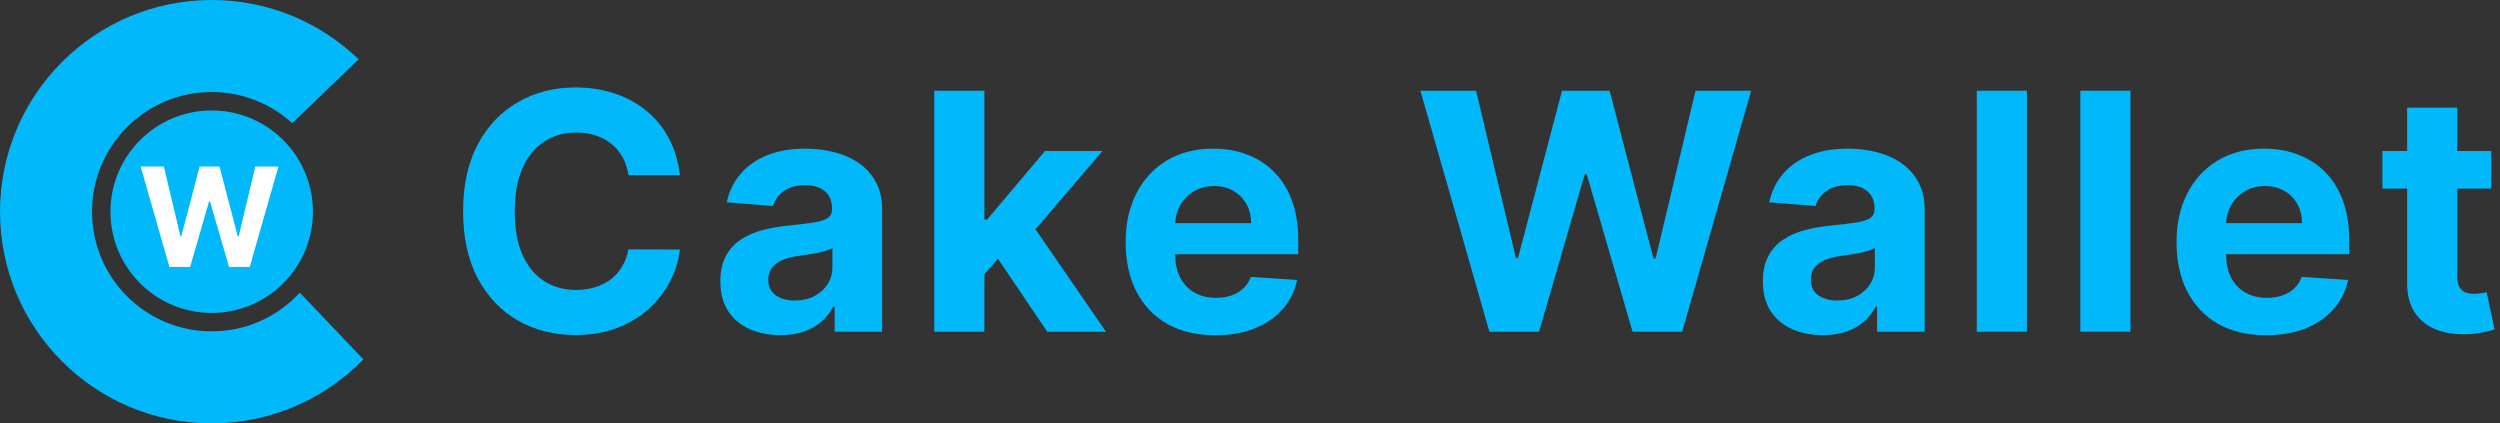 <svg width="124" height="21" viewBox="0 0 124 21" fill="none" xmlns="http://www.w3.org/2000/svg">
<rect x="0" y="0" width="124" height="21" fill="#333333" stroke="none"/>
<g id="cakewallet">
<path id="Vector" fill-rule="evenodd" clip-rule="evenodd" d="M10.5 4.565C7.222 4.565 4.565 7.222 4.565 10.5C4.565 13.778 7.222 16.435 10.5 16.435C12.229 16.435 13.786 15.695 14.87 14.515L18.023 17.824C16.116 19.783 13.45 21 10.5 21C4.701 21 0 16.299 0 10.5C0 4.701 4.701 0 10.5 0C13.332 0 15.901 1.121 17.79 2.943L14.489 6.106C13.436 5.149 12.036 4.565 10.5 4.565ZM10.5 15.522C13.273 15.522 15.522 13.273 15.522 10.5C15.522 7.727 13.273 5.478 10.5 5.478C7.727 5.478 5.478 7.727 5.478 10.5C5.478 13.273 7.727 15.522 10.5 15.522Z" fill="#00B8FA"/>
<path id="Vector_2" d="M8.402 13.239L6.977 8.259H8.127L8.951 11.719H8.992L9.902 8.259H10.887L11.794 11.726H11.838L12.662 8.259H13.812L12.387 13.239H11.361L10.413 9.983H10.374L9.428 13.239H8.402Z" fill="white"/>
<path id="Vector_3" d="M33.725 8.685H31.169C31.122 8.354 31.027 8.06 30.883 7.804C30.739 7.543 30.554 7.321 30.328 7.138C30.102 6.955 29.842 6.815 29.546 6.718C29.254 6.621 28.937 6.572 28.595 6.572C27.976 6.572 27.437 6.726 26.978 7.033C26.519 7.337 26.163 7.78 25.91 8.364C25.657 8.944 25.531 9.648 25.531 10.477C25.531 11.329 25.657 12.045 25.91 12.624C26.167 13.204 26.525 13.642 26.984 13.937C27.443 14.233 27.974 14.381 28.577 14.381C28.916 14.381 29.229 14.336 29.517 14.247C29.809 14.157 30.067 14.027 30.293 13.856C30.519 13.681 30.706 13.469 30.854 13.22C31.005 12.971 31.11 12.687 31.169 12.367L33.725 12.379C33.659 12.928 33.493 13.457 33.229 13.967C32.968 14.472 32.616 14.926 32.173 15.326C31.733 15.723 31.207 16.038 30.597 16.272C29.99 16.502 29.303 16.616 28.537 16.616C27.47 16.616 26.517 16.375 25.677 15.893C24.84 15.41 24.179 14.712 23.692 13.797C23.21 12.883 22.969 11.776 22.969 10.477C22.969 9.173 23.214 8.064 23.704 7.15C24.194 6.236 24.86 5.539 25.7 5.061C26.541 4.578 27.486 4.337 28.537 4.337C29.229 4.337 29.871 4.434 30.462 4.629C31.058 4.823 31.585 5.107 32.044 5.481C32.503 5.85 32.877 6.304 33.165 6.841C33.456 7.378 33.643 7.992 33.725 8.685Z" fill="#00B8FA"/>
<path id="Vector_4" d="M38.707 16.622C38.135 16.622 37.625 16.523 37.178 16.325C36.73 16.122 36.376 15.825 36.116 15.432C35.859 15.035 35.73 14.541 35.73 13.949C35.73 13.451 35.822 13.033 36.005 12.694C36.188 12.356 36.437 12.084 36.752 11.877C37.067 11.671 37.425 11.515 37.826 11.411C38.23 11.305 38.654 11.232 39.098 11.189C39.619 11.134 40.04 11.084 40.359 11.037C40.678 10.986 40.909 10.912 41.053 10.815C41.197 10.718 41.269 10.574 41.269 10.383V10.348C41.269 9.979 41.152 9.693 40.919 9.49C40.689 9.288 40.362 9.187 39.938 9.187C39.491 9.187 39.135 9.286 38.87 9.485C38.606 9.679 38.431 9.924 38.345 10.22L36.046 10.033C36.162 9.488 36.392 9.018 36.734 8.621C37.077 8.22 37.518 7.913 38.059 7.699C38.604 7.481 39.234 7.372 39.95 7.372C40.448 7.372 40.925 7.43 41.38 7.547C41.839 7.664 42.246 7.845 42.6 8.09C42.958 8.335 43.24 8.65 43.446 9.035C43.652 9.416 43.755 9.874 43.755 10.407V16.453H41.398V15.21H41.328C41.184 15.49 40.991 15.737 40.75 15.951C40.508 16.161 40.219 16.326 39.88 16.447C39.542 16.564 39.151 16.622 38.707 16.622ZM39.419 14.906C39.785 14.906 40.108 14.834 40.388 14.69C40.668 14.543 40.888 14.344 41.047 14.095C41.207 13.846 41.287 13.564 41.287 13.249V12.298C41.209 12.348 41.102 12.395 40.966 12.438C40.833 12.476 40.684 12.514 40.516 12.549C40.349 12.58 40.182 12.609 40.014 12.636C39.847 12.659 39.695 12.681 39.559 12.7C39.267 12.743 39.012 12.811 38.794 12.905C38.577 12.998 38.407 13.124 38.287 13.284C38.166 13.44 38.106 13.634 38.106 13.867C38.106 14.206 38.228 14.465 38.474 14.644C38.723 14.819 39.038 14.906 39.419 14.906Z" fill="#00B8FA"/>
<path id="Vector_5" d="M48.593 13.873L48.598 10.891H48.96L51.832 7.489H54.686L50.828 11.994H50.238L48.593 13.873ZM46.34 16.453V4.5H48.826V16.453H46.34ZM51.943 16.453L49.305 12.549L50.962 10.792L54.855 16.453H51.943Z" fill="#00B8FA"/>
<path id="Vector_6" d="M60.279 16.628C59.357 16.628 58.563 16.441 57.898 16.068C57.237 15.69 56.727 15.157 56.369 14.469C56.011 13.776 55.832 12.957 55.832 12.012C55.832 11.089 56.011 10.28 56.369 9.584C56.727 8.887 57.231 8.345 57.881 7.955C58.534 7.566 59.301 7.372 60.18 7.372C60.771 7.372 61.322 7.467 61.832 7.658C62.345 7.845 62.793 8.127 63.174 8.504C63.559 8.881 63.859 9.356 64.073 9.928C64.287 10.496 64.394 11.161 64.394 11.924V12.607H56.824V11.066H62.053C62.053 10.708 61.976 10.391 61.82 10.115C61.664 9.839 61.448 9.623 61.172 9.467C60.9 9.308 60.583 9.228 60.221 9.228C59.843 9.228 59.509 9.315 59.217 9.49C58.929 9.662 58.703 9.893 58.54 10.185C58.377 10.473 58.293 10.794 58.289 11.148V12.613C58.289 13.056 58.371 13.44 58.534 13.762C58.702 14.085 58.937 14.334 59.24 14.509C59.544 14.685 59.904 14.772 60.32 14.772C60.596 14.772 60.849 14.733 61.079 14.655C61.308 14.578 61.505 14.461 61.668 14.305C61.832 14.15 61.956 13.959 62.042 13.733L64.341 13.885C64.225 14.438 63.985 14.92 63.623 15.332C63.265 15.741 62.802 16.06 62.234 16.29C61.67 16.515 61.019 16.628 60.279 16.628Z" fill="#00B8FA"/>
<path id="Vector_7" d="M73.873 16.453L70.453 4.5H73.213L75.192 12.805H75.291L77.474 4.5H79.837L82.014 12.823H82.119L84.098 4.5H86.858L83.438 16.453H80.975L78.699 8.638H78.606L76.336 16.453H73.873Z" fill="#00B8FA"/>
<path id="Vector_8" d="M90.415 16.622C89.843 16.622 89.332 16.523 88.885 16.325C88.438 16.122 88.084 15.825 87.823 15.432C87.567 15.035 87.438 14.541 87.438 13.949C87.438 13.451 87.529 13.033 87.713 12.694C87.895 12.356 88.144 12.084 88.46 11.877C88.775 11.671 89.132 11.515 89.534 11.411C89.938 11.305 90.362 11.232 90.805 11.189C91.326 11.134 91.746 11.084 92.067 11.037C92.385 10.986 92.617 10.912 92.76 10.815C92.904 10.718 92.977 10.574 92.977 10.383V10.348C92.977 9.979 92.859 9.693 92.626 9.49C92.397 9.288 92.07 9.187 91.645 9.187C91.198 9.187 90.843 9.286 90.578 9.485C90.314 9.679 90.138 9.924 90.052 10.22L87.754 10.033C87.87 9.488 88.1 9.018 88.442 8.621C88.784 8.22 89.225 7.913 89.766 7.699C90.311 7.481 90.942 7.372 91.657 7.372C92.156 7.372 92.632 7.43 93.088 7.547C93.546 7.664 93.954 7.845 94.308 8.09C94.665 8.335 94.948 8.65 95.153 9.035C95.359 9.416 95.463 9.874 95.463 10.407V16.453H93.105V15.21H93.034C92.891 15.49 92.698 15.737 92.457 15.951C92.216 16.161 91.925 16.326 91.588 16.447C91.249 16.564 90.858 16.622 90.415 16.622ZM91.126 14.906C91.493 14.906 91.816 14.834 92.096 14.69C92.376 14.543 92.596 14.344 92.754 14.095C92.915 13.846 92.993 13.564 92.993 13.249V12.298C92.916 12.348 92.809 12.395 92.672 12.438C92.54 12.476 92.391 12.514 92.224 12.549C92.056 12.58 91.888 12.609 91.722 12.636C91.555 12.659 91.403 12.681 91.266 12.7C90.975 12.743 90.719 12.811 90.501 12.905C90.284 12.998 90.115 13.124 89.995 13.284C89.874 13.44 89.814 13.634 89.814 13.867C89.814 14.206 89.936 14.465 90.18 14.644C90.43 14.819 90.746 14.906 91.126 14.906Z" fill="#00B8FA"/>
<path id="Vector_9" d="M100.534 4.5V16.453H98.047V4.5H100.534Z" fill="#00B8FA"/>
<path id="Vector_10" d="M105.67 4.5V16.453H103.184V4.5H105.67Z" fill="#00B8FA"/>
<path id="Vector_11" d="M112.404 16.628C111.482 16.628 110.688 16.441 110.023 16.068C109.362 15.69 108.852 15.157 108.494 14.469C108.136 13.776 107.957 12.957 107.957 12.012C107.957 11.089 108.136 10.28 108.494 9.584C108.852 8.887 109.356 8.345 110.006 7.955C110.659 7.566 111.426 7.372 112.305 7.372C112.896 7.372 113.447 7.467 113.957 7.658C114.47 7.845 114.918 8.127 115.299 8.504C115.684 8.881 115.984 9.356 116.198 9.928C116.412 10.496 116.519 11.161 116.519 11.924V12.607H108.949V11.066H114.178C114.178 10.708 114.101 10.391 113.945 10.115C113.789 9.839 113.573 9.623 113.297 9.467C113.025 9.308 112.708 9.228 112.346 9.228C111.968 9.228 111.634 9.315 111.342 9.49C111.054 9.662 110.828 9.893 110.665 10.185C110.502 10.473 110.418 10.794 110.414 11.148V12.613C110.414 13.056 110.496 13.44 110.659 13.762C110.827 14.085 111.062 14.334 111.365 14.509C111.669 14.685 112.029 14.772 112.445 14.772C112.721 14.772 112.974 14.733 113.204 14.655C113.433 14.578 113.63 14.461 113.793 14.305C113.957 14.15 114.081 13.959 114.167 13.733L116.466 13.885C116.35 14.438 116.11 14.92 115.748 15.332C115.39 15.741 114.927 16.06 114.359 16.29C113.795 16.515 113.144 16.628 112.404 16.628Z" fill="#00B8FA"/>
<path id="Vector_12" d="M123.567 7.489V9.356H118.168V7.489H123.567ZM119.394 5.341H121.88V13.698C121.88 13.928 121.915 14.107 121.985 14.235C122.055 14.36 122.153 14.447 122.277 14.498C122.405 14.548 122.553 14.574 122.721 14.574C122.837 14.574 122.954 14.564 123.071 14.544C123.187 14.521 123.277 14.504 123.339 14.492L123.73 16.342C123.606 16.381 123.431 16.426 123.205 16.476C122.979 16.531 122.705 16.564 122.382 16.576C121.783 16.599 121.258 16.519 120.806 16.336C120.359 16.153 120.011 15.869 119.762 15.484C119.513 15.099 119.39 14.613 119.394 14.025V5.341Z" fill="#00B8FA"/>
</g>
</svg>
